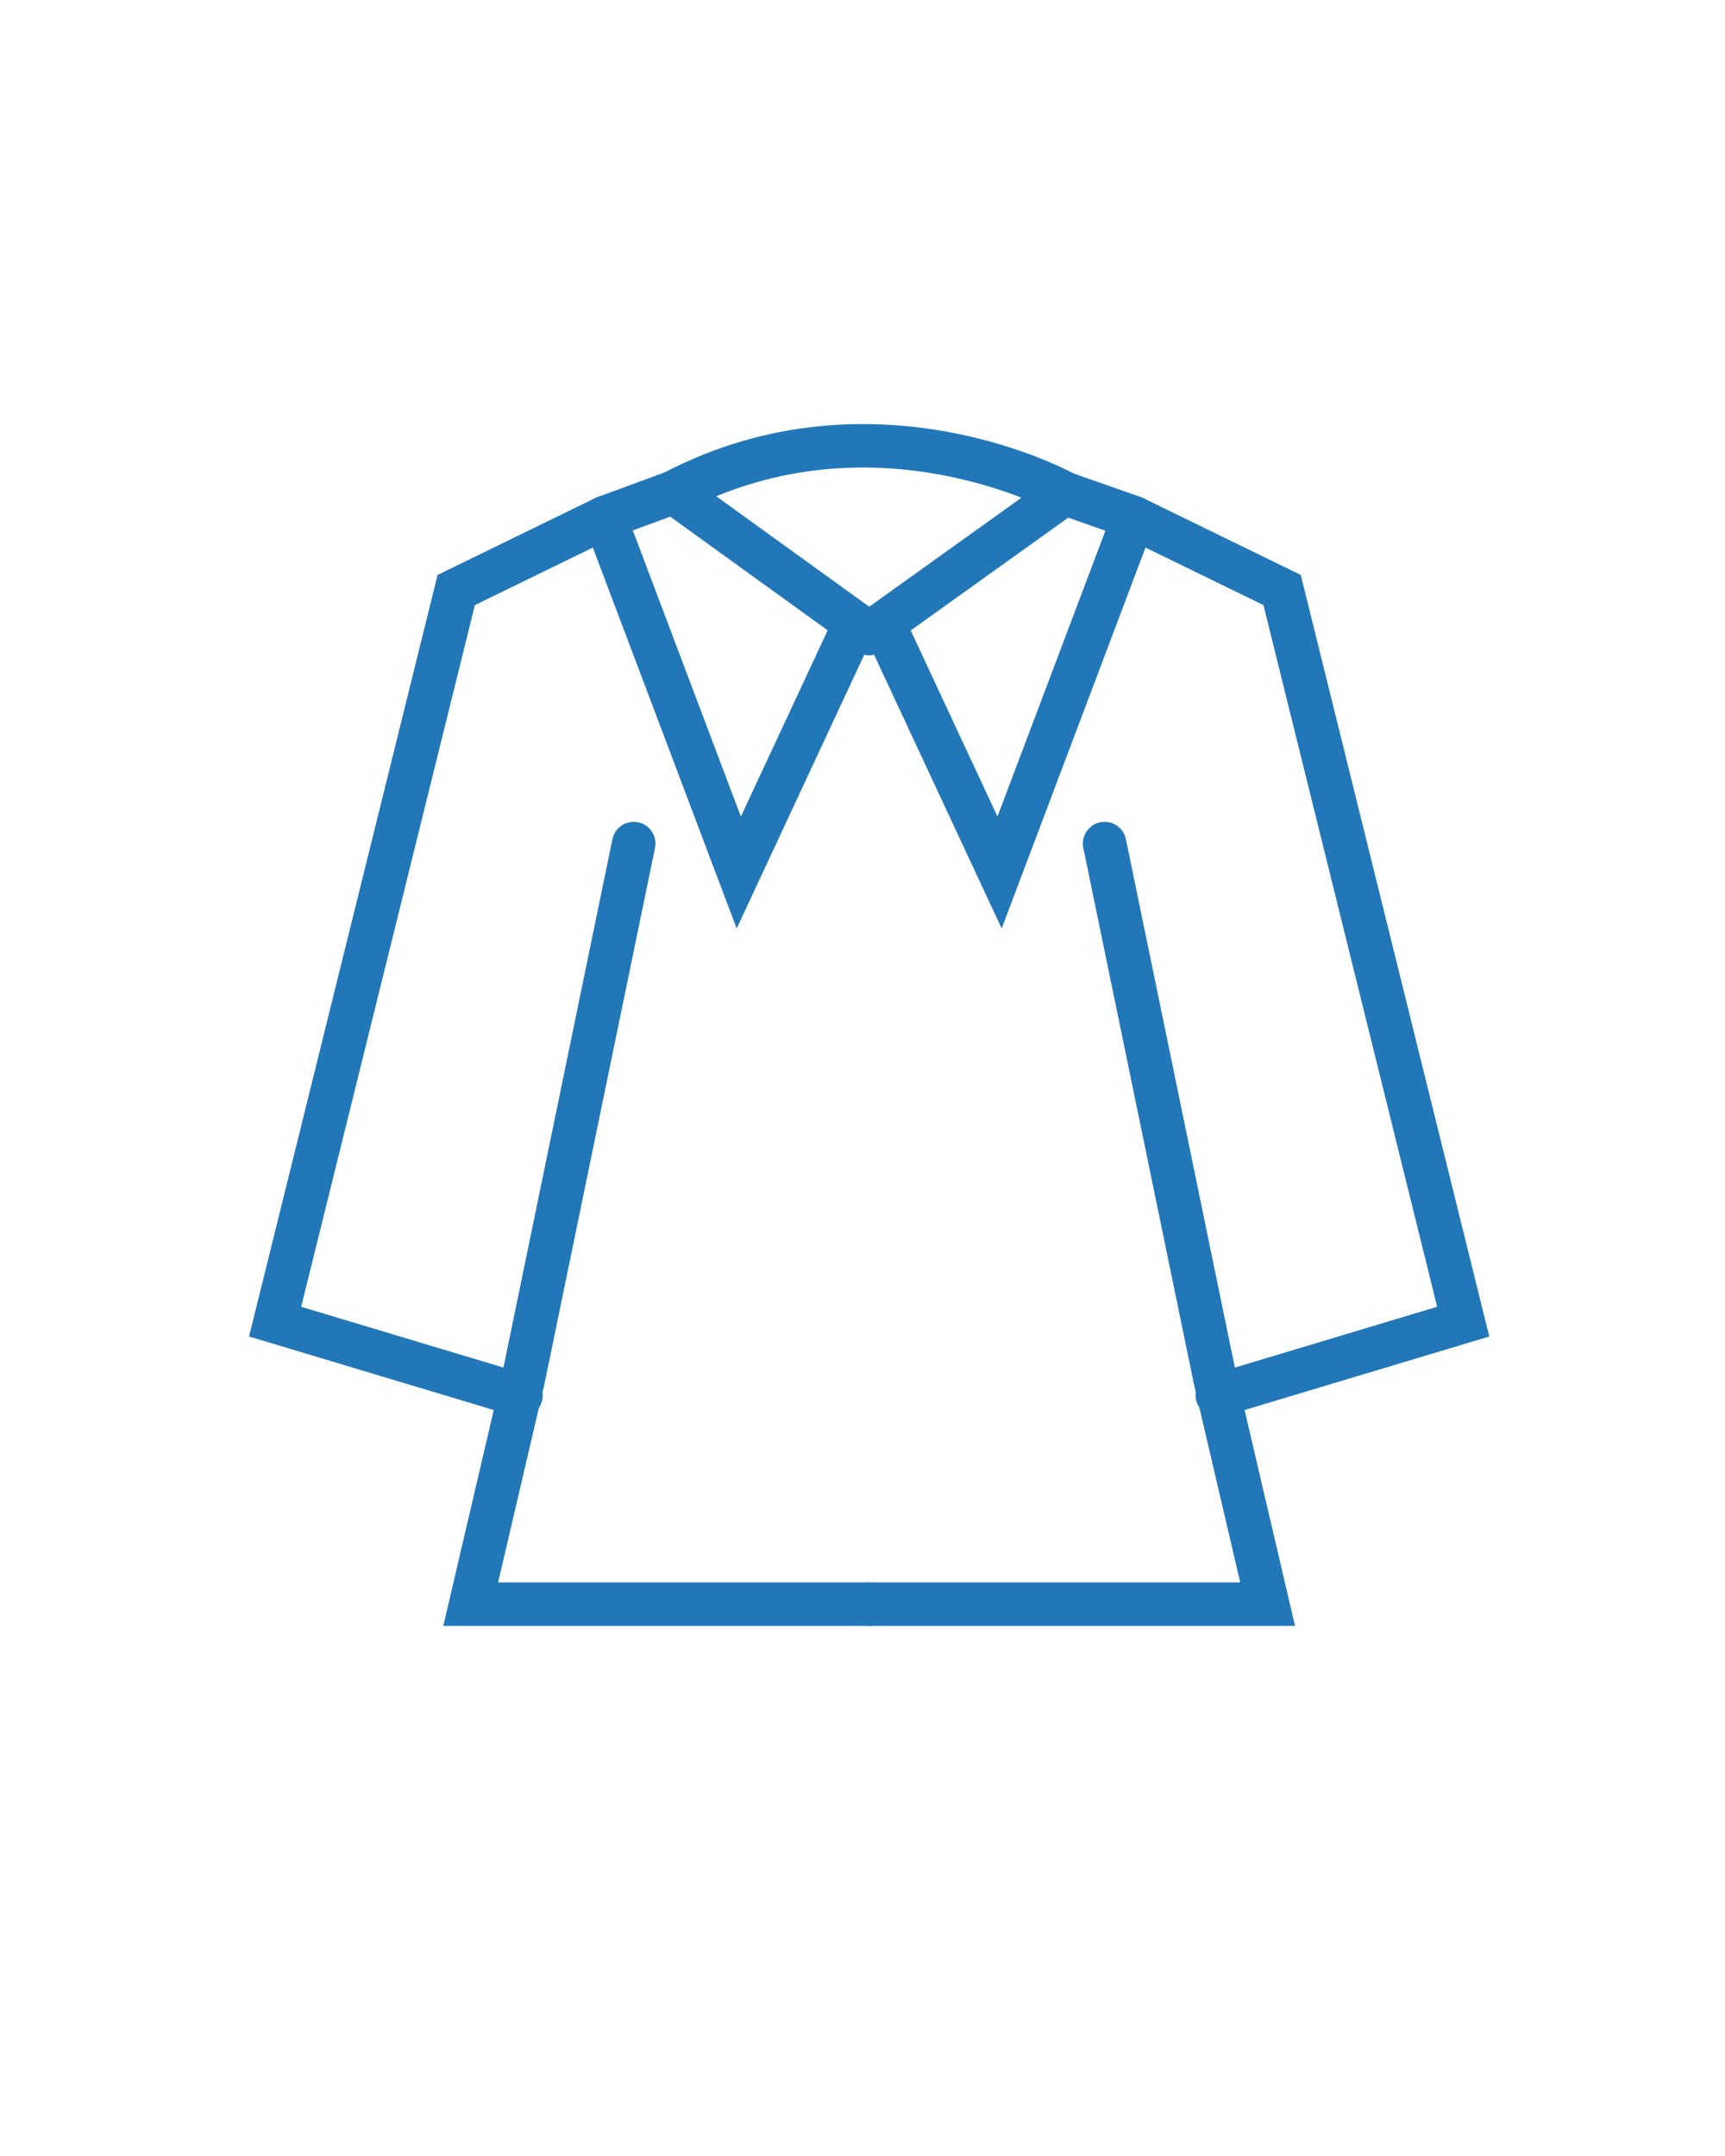 <?xml version="1.0" encoding="utf-8"?>
<!-- Generator: Adobe Illustrator 15.1.0, SVG Export Plug-In . SVG Version: 6.00 Build 0)  -->
<!DOCTYPE svg PUBLIC "-//W3C//DTD SVG 1.1//EN" "http://www.w3.org/Graphics/SVG/1.1/DTD/svg11.dtd">
<svg version="1.1" id="Vrstva_1" xmlns="http://www.w3.org/2000/svg" xmlns:xlink="http://www.w3.org/1999/xlink" x="0px" y="0px"
	 width="79.37px" height="99.21px" viewBox="0 0 79.37 99.21" enable-background="new 0 0 79.37 99.21" xml:space="preserve">
<g>
	<path fill="none" stroke="#2277B8" stroke-width="2" stroke-linecap="round" stroke-miterlimit="10" d="M30.991,22.652
		c9.243-4.841,18.001,0.053,18.001,0.053"/>
	<polyline fill="none" stroke="#2277B8" stroke-width="2" stroke-linecap="round" stroke-miterlimit="10" points="27.825,23.818 
		33.992,40.151 39.313,28.733 	"/>
	<polyline fill="none" stroke="#2277B8" stroke-width="2" stroke-linecap="round" stroke-miterlimit="10" points="39.992,73.818 
		21.658,73.818 24.069,63.496 29.158,38.818 	"/>
	<polyline fill="none" stroke="#2277B8" stroke-width="2" stroke-linecap="round" stroke-miterlimit="10" points="23.97,64.217 
		12.658,60.818 20.992,27.151 27.825,23.818 30.991,22.652 39.992,29.151 	"/>
	<polyline fill="none" stroke="#2277B8" stroke-width="2" stroke-linecap="round" stroke-miterlimit="10" points="52.158,23.818 
		45.992,40.151 40.67,28.733 	"/>
	<polyline fill="none" stroke="#2277B8" stroke-width="2" stroke-linecap="round" stroke-miterlimit="10" points="39.992,73.818 
		58.325,73.818 55.914,63.496 50.825,38.818 	"/>
	<polyline fill="none" stroke="#2277B8" stroke-width="2" stroke-linecap="round" stroke-miterlimit="10" points="56.014,64.217 
		67.325,60.818 58.992,27.151 52.158,23.818 48.992,22.705 39.992,29.151 	"/>
</g>
</svg>
